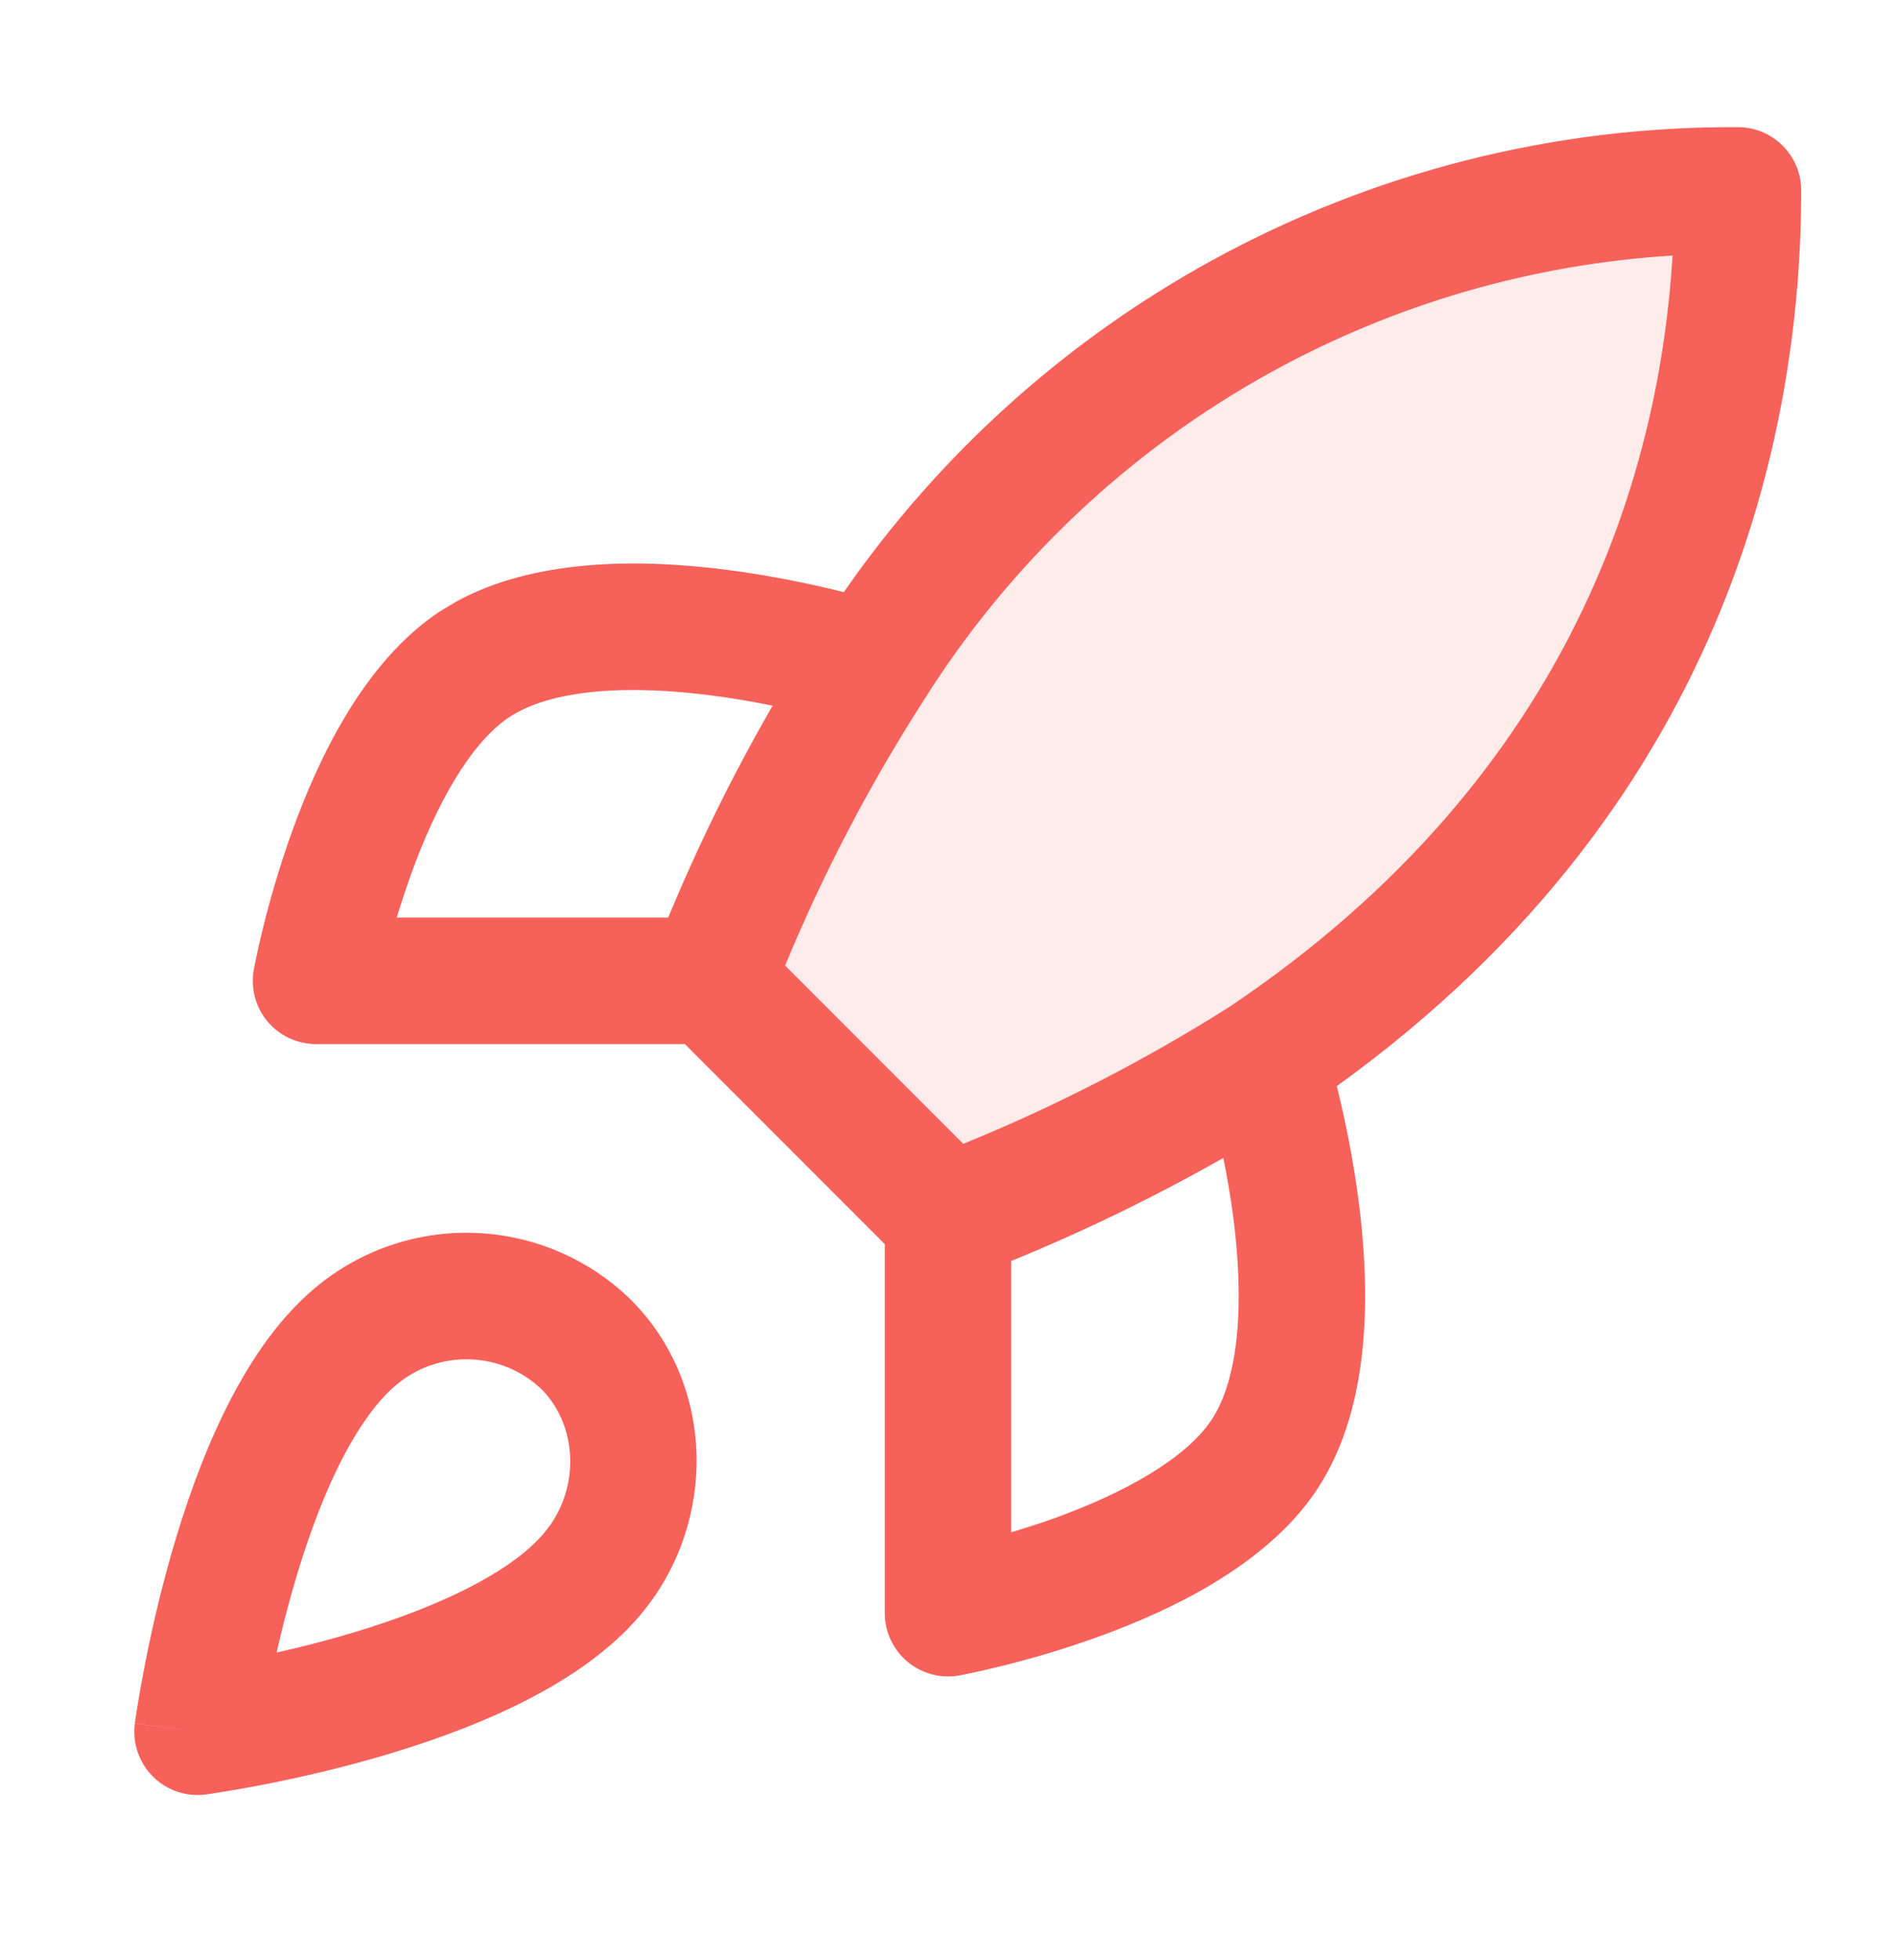 <?xml version="1.0" encoding="UTF-8"?> <svg xmlns="http://www.w3.org/2000/svg" width="30" height="31" viewBox="0 0 30 31" fill="none"><path opacity="0.12" d="M15 19.262L11.25 15.512C11.915 13.786 12.753 12.132 13.75 10.574C15.207 8.246 17.235 6.328 19.641 5.004C22.048 3.681 24.753 2.995 27.5 3.012C27.5 6.412 26.525 12.387 20 16.762C18.421 17.76 16.746 18.598 15 19.262Z" fill="#F6615A"></path><path d="M7.496 19.497C8.356 19.523 9.179 19.847 9.826 20.41L9.953 20.526L9.965 20.538C11.35 21.906 11.337 24.11 10.14 25.529L10.141 25.53C9.619 26.151 8.891 26.615 8.173 26.966C7.443 27.323 6.651 27.596 5.935 27.801C5.215 28.007 4.55 28.15 4.066 28.242C3.824 28.288 3.625 28.321 3.485 28.343C3.416 28.354 3.361 28.363 3.322 28.369C3.303 28.372 3.287 28.374 3.276 28.376C3.271 28.376 3.267 28.376 3.264 28.377C3.262 28.377 3.261 28.377 3.26 28.378H3.258C2.949 28.419 2.638 28.314 2.418 28.093C2.198 27.873 2.093 27.563 2.134 27.255L3.125 27.386L2.134 27.253V27.252C2.134 27.251 2.135 27.249 2.135 27.248C2.135 27.244 2.136 27.24 2.137 27.235C2.138 27.224 2.14 27.209 2.143 27.19C2.148 27.151 2.157 27.096 2.168 27.026C2.19 26.886 2.223 26.687 2.27 26.445C2.361 25.961 2.504 25.297 2.71 24.578C2.915 23.861 3.188 23.069 3.545 22.338C3.896 21.62 4.361 20.892 4.981 20.371C5.683 19.78 6.579 19.468 7.496 19.497ZM27.506 2.011C28.056 2.015 28.5 2.462 28.5 3.011C28.5 6.501 27.516 12.592 21.151 17.177C21.154 17.189 21.158 17.202 21.161 17.214C21.273 17.668 21.408 18.298 21.498 19C21.588 19.698 21.638 20.494 21.565 21.273C21.494 22.043 21.296 22.87 20.832 23.566L20.831 23.568C20.031 24.764 18.501 25.477 17.387 25.881C16.796 26.096 16.25 26.248 15.851 26.346C15.652 26.396 15.487 26.432 15.371 26.457C15.313 26.469 15.267 26.479 15.234 26.485C15.218 26.488 15.206 26.491 15.196 26.493C15.192 26.494 15.187 26.494 15.184 26.495C15.183 26.495 15.182 26.494 15.181 26.495L15.18 26.496H15.179C14.887 26.549 14.587 26.469 14.359 26.279C14.132 26.089 14 25.808 14 25.511V19.675L10.836 16.511H5C4.704 16.511 4.422 16.38 4.232 16.153C4.042 15.925 3.963 15.624 4.016 15.333L5 15.511C4.091 15.346 4.022 15.334 4.017 15.333V15.331C4.017 15.33 4.017 15.328 4.018 15.327C4.018 15.324 4.019 15.32 4.02 15.316C4.021 15.307 4.023 15.293 4.026 15.277C4.033 15.244 4.042 15.198 4.055 15.14C4.079 15.024 4.115 14.86 4.165 14.66C4.264 14.262 4.416 13.716 4.63 13.126C5.034 12.011 5.748 10.48 6.944 9.68L6.945 9.679L7.212 9.518C7.847 9.168 8.564 9.01 9.238 8.947C10.017 8.874 10.813 8.923 11.512 9.013C12.214 9.104 12.845 9.239 13.298 9.351C13.316 9.356 13.334 9.36 13.351 9.365C14.855 7.197 16.841 5.403 19.159 4.128C21.715 2.723 24.589 1.993 27.506 2.011ZM7.435 21.497C7.01 21.483 6.595 21.627 6.27 21.901L6.269 21.902C5.952 22.168 5.635 22.616 5.342 23.216C5.054 23.806 4.819 24.478 4.634 25.128C4.532 25.483 4.447 25.825 4.377 26.134C4.687 26.064 5.029 25.98 5.385 25.878C6.034 25.693 6.706 25.457 7.295 25.169C7.896 24.876 8.343 24.56 8.609 24.244L8.611 24.241L8.712 24.11C9.179 23.436 9.112 22.509 8.562 21.963C8.256 21.675 7.855 21.51 7.435 21.497ZM19.356 18.312C18.274 18.927 17.153 19.471 16 19.942V24.232C16.22 24.166 16.459 24.091 16.704 24.002C17.787 23.609 18.757 23.072 19.169 22.456C19.379 22.14 19.519 21.679 19.574 21.088C19.628 20.506 19.593 19.866 19.515 19.256C19.471 18.919 19.414 18.599 19.356 18.312ZM26.465 4.041C24.245 4.178 22.079 4.805 20.123 5.88C17.866 7.122 15.964 8.92 14.598 11.104L14.592 11.113C13.747 12.432 13.021 13.823 12.423 15.27L15.242 18.089C16.706 17.492 18.116 16.768 19.453 15.923C24.98 12.213 26.263 7.317 26.465 4.041ZM11.257 10.998C10.646 10.919 10.007 10.884 9.424 10.938C8.832 10.993 8.371 11.133 8.055 11.343C7.439 11.756 6.903 12.725 6.511 13.807C6.422 14.053 6.344 14.291 6.278 14.511H10.573C11.05 13.359 11.602 12.239 12.225 11.16C11.931 11.1 11.603 11.042 11.257 10.998Z" fill="#F6615A"></path></svg> 